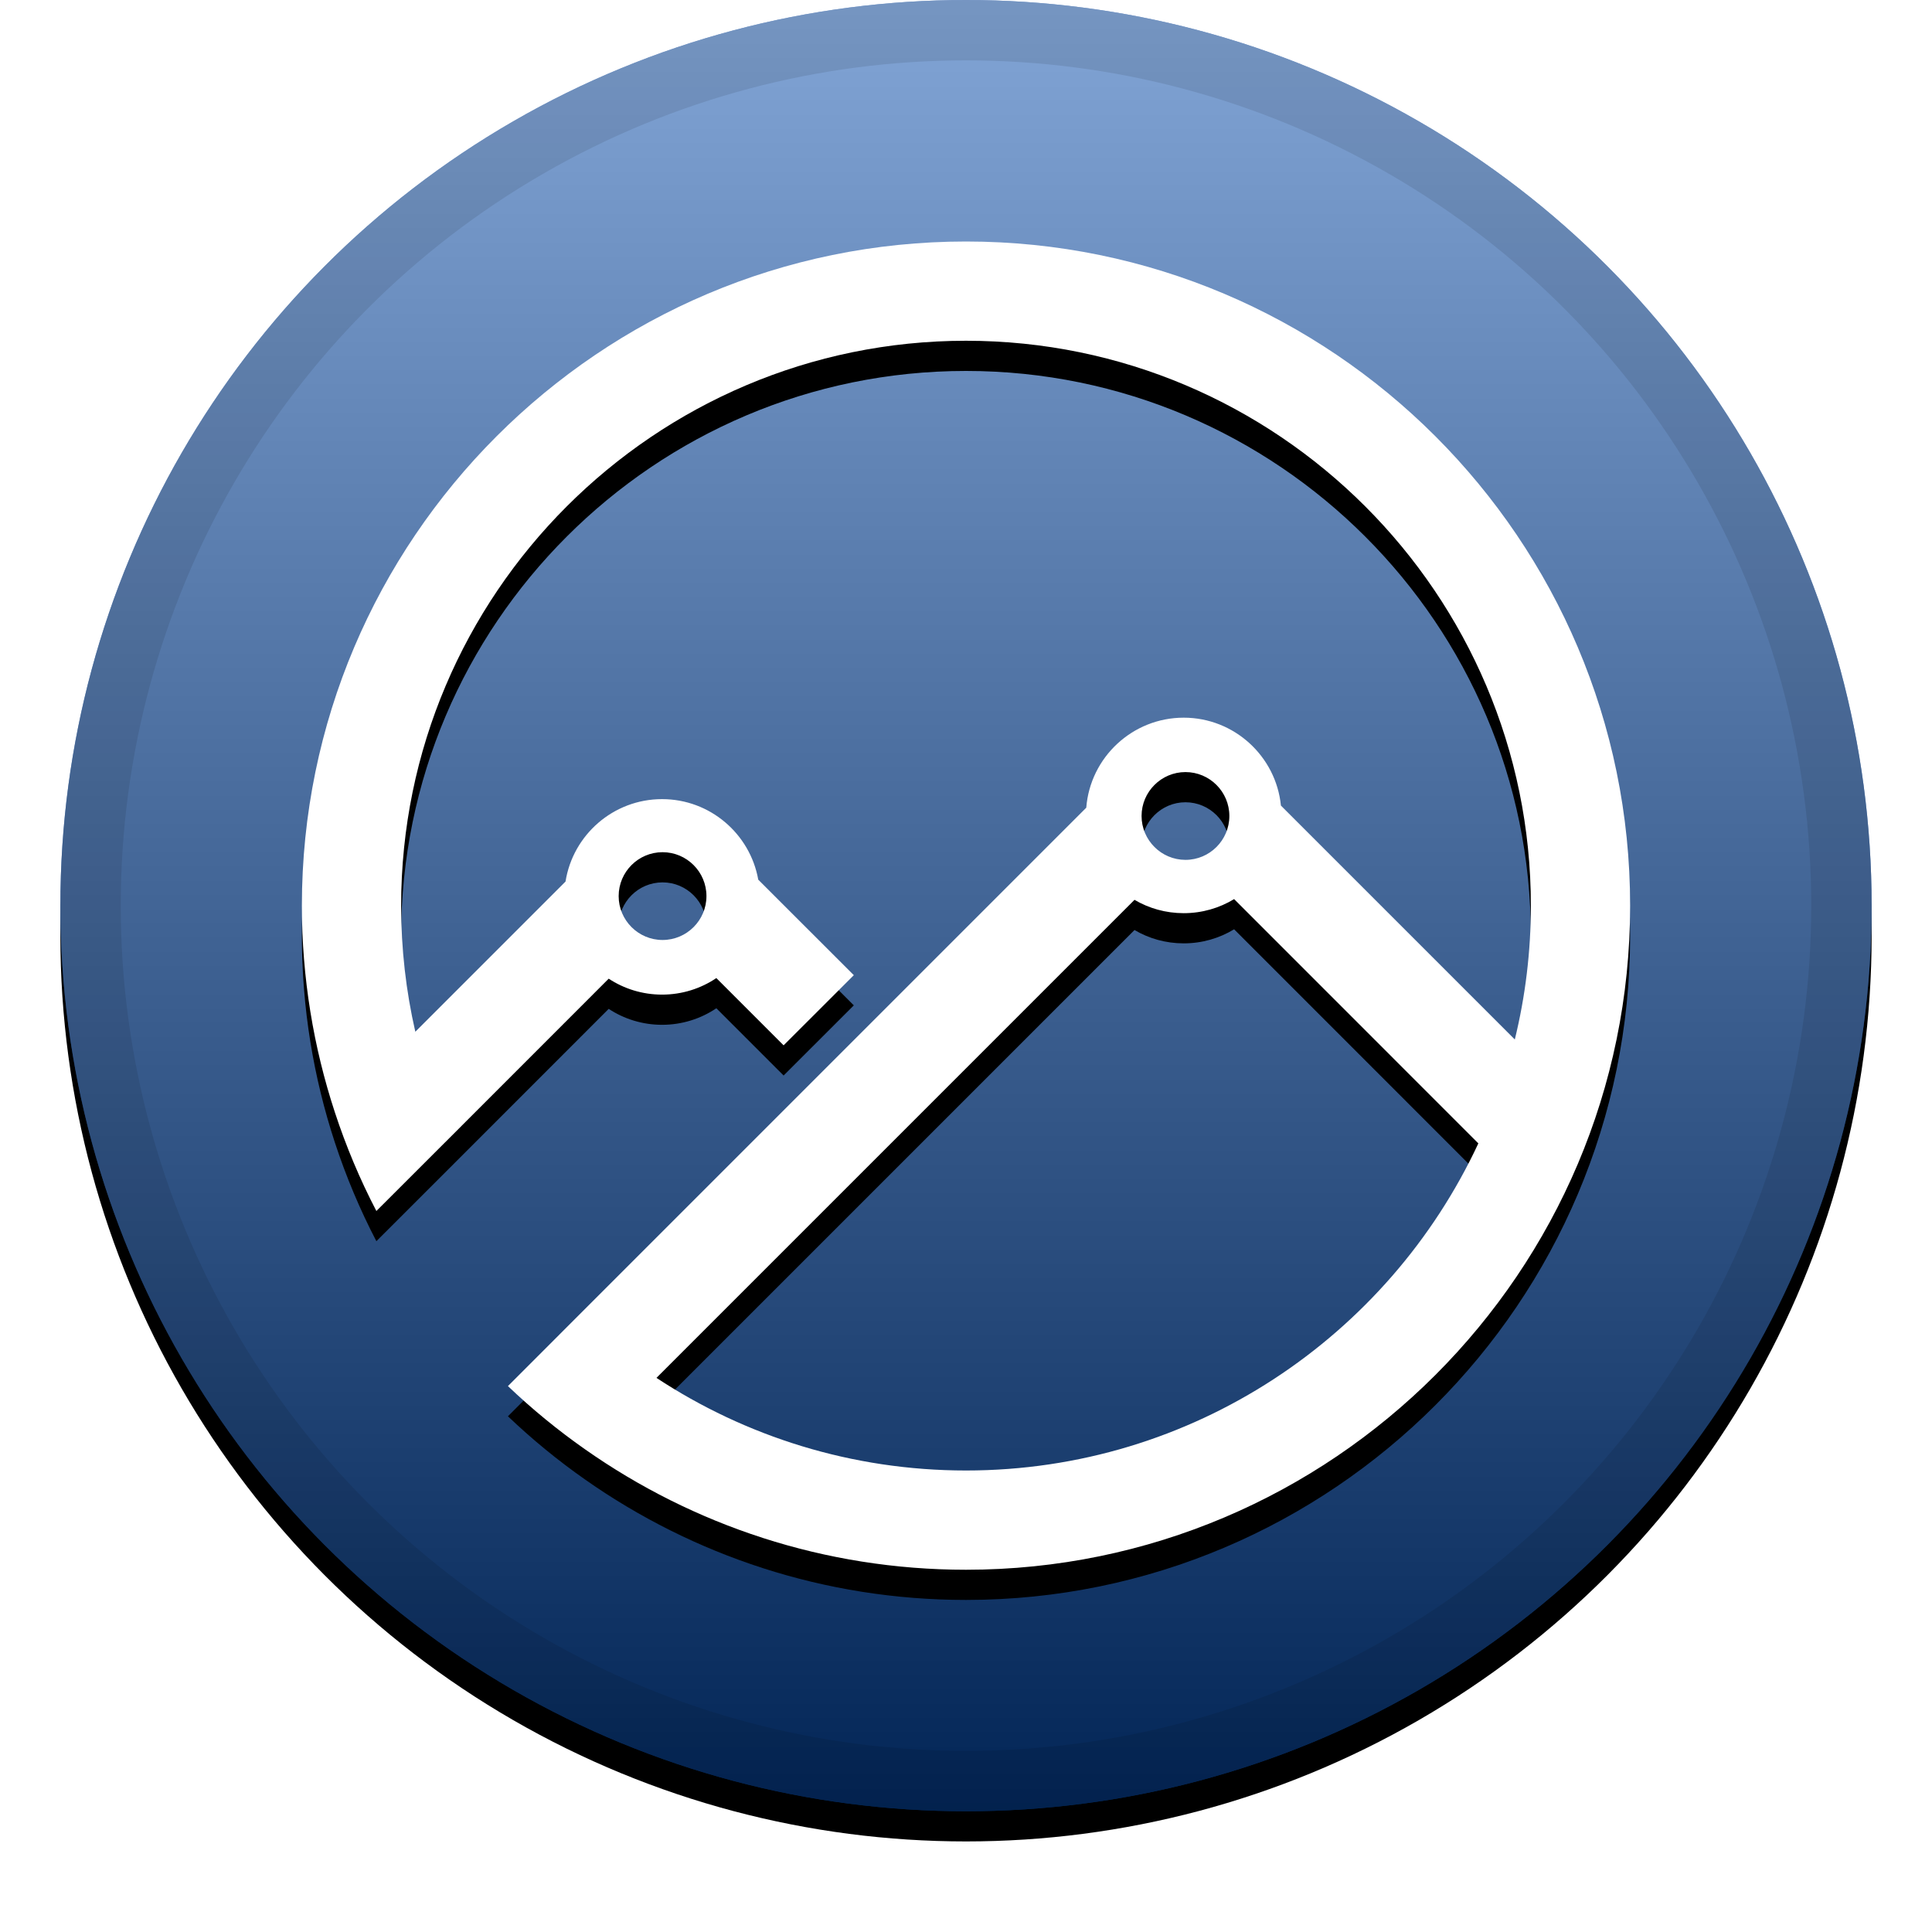 <svg xmlns="http://www.w3.org/2000/svg" xmlns:xlink="http://www.w3.org/1999/xlink" width="32" height="32" viewBox="0 0 32 32">
  <defs>
    <linearGradient id="evx-c" x1="50%" x2="50%" y1="0%" y2="100%">
      <stop offset="0%" stop-color="#FFF" stop-opacity=".5"/>
      <stop offset="100%" stop-opacity=".5"/>
    </linearGradient>
    <circle id="evx-b" cx="16" cy="15" r="15"/>
    <filter id="evx-a" width="111.7%" height="111.7%" x="-5.8%" y="-4.2%" filterUnits="objectBoundingBox">
      <feOffset dy=".5" in="SourceAlpha" result="shadowOffsetOuter1"/>
      <feGaussianBlur in="shadowOffsetOuter1" result="shadowBlurOuter1" stdDeviation=".5"/>
      <feComposite in="shadowBlurOuter1" in2="SourceAlpha" operator="out" result="shadowBlurOuter1"/>
      <feColorMatrix in="shadowBlurOuter1" values="0 0 0 0 0   0 0 0 0 0   0 0 0 0 0  0 0 0 0.199 0"/>
    </filter>
    <path id="evx-e" d="M10.082,16.21 L7.464,18.829 L6.234,20.058 C5.962,19.536 5.732,18.989 5.546,18.422 C5.192,17.344 5,16.194 5,15 C5,8.935 9.935,4 16,4 C22.065,4 27,8.935 27,15 C27,21.065 22.065,26 16,26 C13.654,26 11.478,25.261 9.69,24.005 C9.238,23.688 8.811,23.338 8.413,22.958 L9.575,21.795 L17.992,13.378 C18.057,12.545 18.756,11.887 19.606,11.887 C20.443,11.887 21.135,12.527 21.216,13.343 L25.09,17.217 C25.264,16.506 25.356,15.764 25.356,15 C25.356,9.841 21.159,5.644 16,5.644 C10.841,5.644 6.644,9.841 6.644,15 C6.644,15.718 6.725,16.417 6.879,17.089 L9.367,14.601 C9.489,13.828 10.159,13.236 10.966,13.236 C11.761,13.236 12.424,13.812 12.559,14.57 L14.142,16.152 L12.979,17.314 L11.865,16.2 C11.608,16.373 11.298,16.474 10.966,16.474 C10.64,16.474 10.336,16.377 10.082,16.21 Z M18.791,14.904 L10.873,22.822 C12.346,23.791 14.108,24.356 16,24.356 C19.753,24.356 22.997,22.135 24.486,18.938 L20.441,14.892 C20.197,15.04 19.911,15.125 19.606,15.125 C19.309,15.125 19.03,15.045 18.791,14.904 Z M19.635,12.788 C19.235,12.788 18.908,13.114 18.908,13.515 C18.908,13.916 19.235,14.242 19.635,14.242 C20.036,14.242 20.362,13.916 20.362,13.515 C20.362,13.114 20.036,12.788 19.635,12.788 Z M10.974,14.115 C10.573,14.115 10.247,14.441 10.247,14.842 C10.247,15.243 10.573,15.569 10.974,15.569 C11.375,15.569 11.701,15.243 11.701,14.842 C11.701,14.441 11.375,14.115 10.974,14.115 Z"/>
    <filter id="evx-d" width="115.9%" height="115.9%" x="-8%" y="-5.7%" filterUnits="objectBoundingBox">
      <feOffset dy=".5" in="SourceAlpha" result="shadowOffsetOuter1"/>
      <feGaussianBlur in="shadowOffsetOuter1" result="shadowBlurOuter1" stdDeviation=".5"/>
      <feColorMatrix in="shadowBlurOuter1" values="0 0 0 0 0   0 0 0 0 0   0 0 0 0 0  0 0 0 0.204 0"/>
    </filter>
  </defs>
  <g fill="none" fill-rule="evenodd">
    <use fill="#000" filter="url(#evx-a)" xlink:href="#evx-b"/>
    <use fill="#044AAC" xlink:href="#evx-b"/>
    <use fill="url(#evx-c)" style="mix-blend-mode:soft-light" xlink:href="#evx-b"/>
    <circle cx="16" cy="15" r="14.5" stroke="#000" stroke-opacity=".097"/>
    <g>
      <use fill="#000" filter="url(#evx-d)" xlink:href="#evx-e"/>
      <use fill="#FFF" xlink:href="#evx-e"/>
    </g>
  </g>
</svg>
